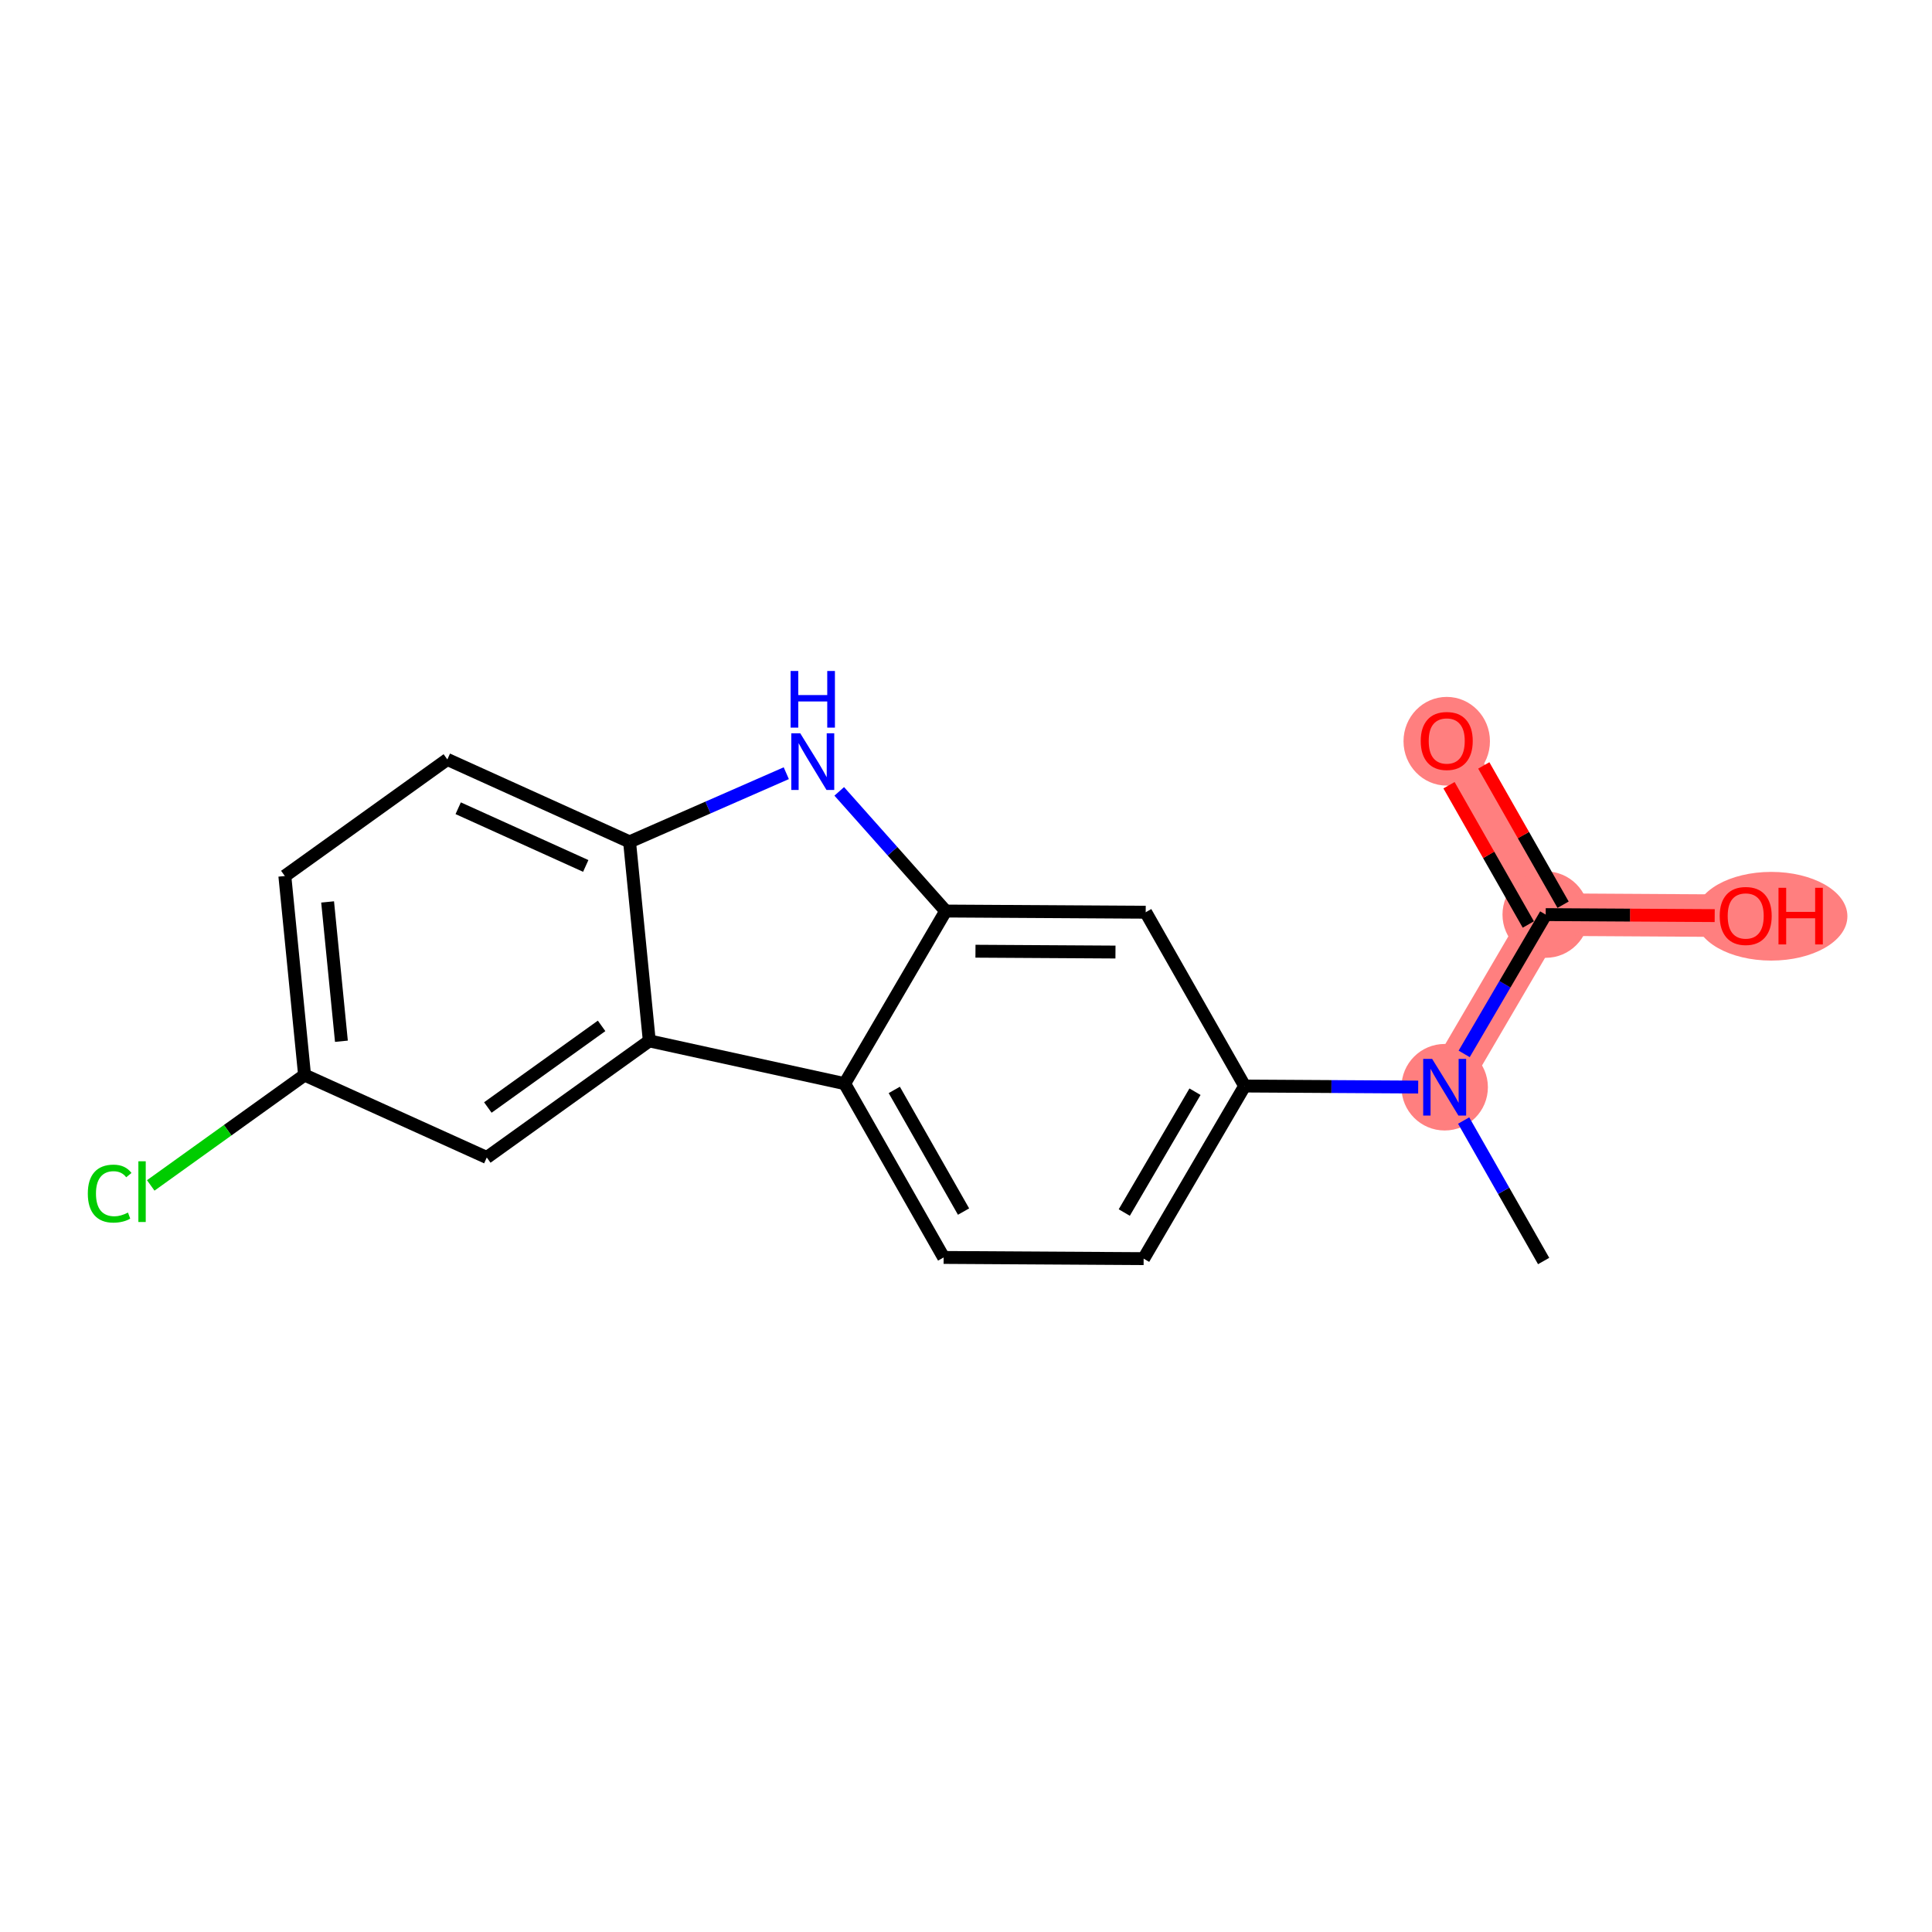 <?xml version='1.0' encoding='iso-8859-1'?>
<svg version='1.1' baseProfile='full'
              xmlns='http://www.w3.org/2000/svg'
                      xmlns:rdkit='http://www.rdkit.org/xml'
                      xmlns:xlink='http://www.w3.org/1999/xlink'
                  xml:space='preserve'
width='300px' height='300px' viewBox='0 0 300 300'>
<!-- END OF HEADER -->
<rect style='opacity:1.0;fill:#FFFFFF;stroke:none' width='300' height='300' x='0' y='0'> </rect>
<rect style='opacity:1.0;fill:#FFFFFF;stroke:none' width='300' height='300' x='0' y='0'> </rect>
<path d='M 224.328,168.823 L 240.016,142.02' style='fill:none;fill-rule:evenodd;stroke:#FF7F7F;stroke-width:6.6px;stroke-linecap:butt;stroke-linejoin:miter;stroke-opacity:1' />
<path d='M 240.016,142.02 L 224.648,115.032' style='fill:none;fill-rule:evenodd;stroke:#FF7F7F;stroke-width:6.6px;stroke-linecap:butt;stroke-linejoin:miter;stroke-opacity:1' />
<path d='M 240.016,142.02 L 271.072,142.205' style='fill:none;fill-rule:evenodd;stroke:#FF7F7F;stroke-width:6.6px;stroke-linecap:butt;stroke-linejoin:miter;stroke-opacity:1' />
<ellipse cx='224.328' cy='168.823' rx='6.211' ry='6.219'  style='fill:#FF7F7F;fill-rule:evenodd;stroke:#FF7F7F;stroke-width:1.0px;stroke-linecap:butt;stroke-linejoin:miter;stroke-opacity:1' />
<ellipse cx='240.016' cy='142.02' rx='6.211' ry='6.211'  style='fill:#FF7F7F;fill-rule:evenodd;stroke:#FF7F7F;stroke-width:1.0px;stroke-linecap:butt;stroke-linejoin:miter;stroke-opacity:1' />
<ellipse cx='224.648' cy='115.101' rx='6.211' ry='6.386'  style='fill:#FF7F7F;fill-rule:evenodd;stroke:#FF7F7F;stroke-width:1.0px;stroke-linecap:butt;stroke-linejoin:miter;stroke-opacity:1' />
<ellipse cx='275.041' cy='142.273' rx='11.323' ry='6.386'  style='fill:#FF7F7F;fill-rule:evenodd;stroke:#FF7F7F;stroke-width:1.0px;stroke-linecap:butt;stroke-linejoin:miter;stroke-opacity:1' />
<path class='bond-0 atom-0 atom-1' d='M 239.696,195.81 L 233.485,184.903' style='fill:none;fill-rule:evenodd;stroke:#000000;stroke-width:2.0px;stroke-linecap:butt;stroke-linejoin:miter;stroke-opacity:1' />
<path class='bond-0 atom-0 atom-1' d='M 233.485,184.903 L 227.274,173.997' style='fill:none;fill-rule:evenodd;stroke:#0000FF;stroke-width:2.0px;stroke-linecap:butt;stroke-linejoin:miter;stroke-opacity:1' />
<path class='bond-1 atom-1 atom-2' d='M 227.356,163.649 L 233.686,152.834' style='fill:none;fill-rule:evenodd;stroke:#0000FF;stroke-width:2.0px;stroke-linecap:butt;stroke-linejoin:miter;stroke-opacity:1' />
<path class='bond-1 atom-1 atom-2' d='M 233.686,152.834 L 240.016,142.02' style='fill:none;fill-rule:evenodd;stroke:#000000;stroke-width:2.0px;stroke-linecap:butt;stroke-linejoin:miter;stroke-opacity:1' />
<path class='bond-4 atom-1 atom-5' d='M 220.216,168.798 L 206.744,168.718' style='fill:none;fill-rule:evenodd;stroke:#0000FF;stroke-width:2.0px;stroke-linecap:butt;stroke-linejoin:miter;stroke-opacity:1' />
<path class='bond-4 atom-1 atom-5' d='M 206.744,168.718 L 193.272,168.638' style='fill:none;fill-rule:evenodd;stroke:#000000;stroke-width:2.0px;stroke-linecap:butt;stroke-linejoin:miter;stroke-opacity:1' />
<path class='bond-2 atom-2 atom-3' d='M 242.715,140.483 L 236.557,129.67' style='fill:none;fill-rule:evenodd;stroke:#000000;stroke-width:2.0px;stroke-linecap:butt;stroke-linejoin:miter;stroke-opacity:1' />
<path class='bond-2 atom-2 atom-3' d='M 236.557,129.67 L 230.4,118.856' style='fill:none;fill-rule:evenodd;stroke:#FF0000;stroke-width:2.0px;stroke-linecap:butt;stroke-linejoin:miter;stroke-opacity:1' />
<path class='bond-2 atom-2 atom-3' d='M 237.317,143.557 L 231.16,132.743' style='fill:none;fill-rule:evenodd;stroke:#000000;stroke-width:2.0px;stroke-linecap:butt;stroke-linejoin:miter;stroke-opacity:1' />
<path class='bond-2 atom-2 atom-3' d='M 231.16,132.743 L 225.002,121.929' style='fill:none;fill-rule:evenodd;stroke:#FF0000;stroke-width:2.0px;stroke-linecap:butt;stroke-linejoin:miter;stroke-opacity:1' />
<path class='bond-3 atom-2 atom-4' d='M 240.016,142.02 L 253.137,142.098' style='fill:none;fill-rule:evenodd;stroke:#000000;stroke-width:2.0px;stroke-linecap:butt;stroke-linejoin:miter;stroke-opacity:1' />
<path class='bond-3 atom-2 atom-4' d='M 253.137,142.098 L 266.258,142.176' style='fill:none;fill-rule:evenodd;stroke:#FF0000;stroke-width:2.0px;stroke-linecap:butt;stroke-linejoin:miter;stroke-opacity:1' />
<path class='bond-5 atom-5 atom-6' d='M 193.272,168.638 L 177.584,195.44' style='fill:none;fill-rule:evenodd;stroke:#000000;stroke-width:2.0px;stroke-linecap:butt;stroke-linejoin:miter;stroke-opacity:1' />
<path class='bond-5 atom-5 atom-6' d='M 185.558,169.52 L 174.576,188.282' style='fill:none;fill-rule:evenodd;stroke:#000000;stroke-width:2.0px;stroke-linecap:butt;stroke-linejoin:miter;stroke-opacity:1' />
<path class='bond-18 atom-10 atom-5' d='M 177.904,141.65 L 193.272,168.638' style='fill:none;fill-rule:evenodd;stroke:#000000;stroke-width:2.0px;stroke-linecap:butt;stroke-linejoin:miter;stroke-opacity:1' />
<path class='bond-6 atom-6 atom-7' d='M 177.584,195.44 L 146.528,195.255' style='fill:none;fill-rule:evenodd;stroke:#000000;stroke-width:2.0px;stroke-linecap:butt;stroke-linejoin:miter;stroke-opacity:1' />
<path class='bond-7 atom-7 atom-8' d='M 146.528,195.255 L 131.16,168.267' style='fill:none;fill-rule:evenodd;stroke:#000000;stroke-width:2.0px;stroke-linecap:butt;stroke-linejoin:miter;stroke-opacity:1' />
<path class='bond-7 atom-7 atom-8' d='M 149.62,188.133 L 138.863,169.242' style='fill:none;fill-rule:evenodd;stroke:#000000;stroke-width:2.0px;stroke-linecap:butt;stroke-linejoin:miter;stroke-opacity:1' />
<path class='bond-8 atom-8 atom-9' d='M 131.16,168.267 L 146.848,141.465' style='fill:none;fill-rule:evenodd;stroke:#000000;stroke-width:2.0px;stroke-linecap:butt;stroke-linejoin:miter;stroke-opacity:1' />
<path class='bond-20 atom-18 atom-8' d='M 100.822,161.629 L 131.16,168.267' style='fill:none;fill-rule:evenodd;stroke:#000000;stroke-width:2.0px;stroke-linecap:butt;stroke-linejoin:miter;stroke-opacity:1' />
<path class='bond-9 atom-9 atom-10' d='M 146.848,141.465 L 177.904,141.65' style='fill:none;fill-rule:evenodd;stroke:#000000;stroke-width:2.0px;stroke-linecap:butt;stroke-linejoin:miter;stroke-opacity:1' />
<path class='bond-9 atom-9 atom-10' d='M 151.47,147.704 L 173.209,147.833' style='fill:none;fill-rule:evenodd;stroke:#000000;stroke-width:2.0px;stroke-linecap:butt;stroke-linejoin:miter;stroke-opacity:1' />
<path class='bond-10 atom-9 atom-11' d='M 146.848,141.465 L 138.583,132.174' style='fill:none;fill-rule:evenodd;stroke:#000000;stroke-width:2.0px;stroke-linecap:butt;stroke-linejoin:miter;stroke-opacity:1' />
<path class='bond-10 atom-9 atom-11' d='M 138.583,132.174 L 130.317,122.884' style='fill:none;fill-rule:evenodd;stroke:#0000FF;stroke-width:2.0px;stroke-linecap:butt;stroke-linejoin:miter;stroke-opacity:1' />
<path class='bond-11 atom-11 atom-12' d='M 122.094,120.063 L 109.927,125.394' style='fill:none;fill-rule:evenodd;stroke:#0000FF;stroke-width:2.0px;stroke-linecap:butt;stroke-linejoin:miter;stroke-opacity:1' />
<path class='bond-11 atom-11 atom-12' d='M 109.927,125.394 L 97.759,130.724' style='fill:none;fill-rule:evenodd;stroke:#000000;stroke-width:2.0px;stroke-linecap:butt;stroke-linejoin:miter;stroke-opacity:1' />
<path class='bond-12 atom-12 atom-13' d='M 97.759,130.724 L 69.464,117.924' style='fill:none;fill-rule:evenodd;stroke:#000000;stroke-width:2.0px;stroke-linecap:butt;stroke-linejoin:miter;stroke-opacity:1' />
<path class='bond-12 atom-12 atom-13' d='M 90.955,134.463 L 71.148,125.503' style='fill:none;fill-rule:evenodd;stroke:#000000;stroke-width:2.0px;stroke-linecap:butt;stroke-linejoin:miter;stroke-opacity:1' />
<path class='bond-19 atom-18 atom-12' d='M 100.822,161.629 L 97.759,130.724' style='fill:none;fill-rule:evenodd;stroke:#000000;stroke-width:2.0px;stroke-linecap:butt;stroke-linejoin:miter;stroke-opacity:1' />
<path class='bond-13 atom-13 atom-14' d='M 69.464,117.924 L 44.23,136.028' style='fill:none;fill-rule:evenodd;stroke:#000000;stroke-width:2.0px;stroke-linecap:butt;stroke-linejoin:miter;stroke-opacity:1' />
<path class='bond-14 atom-14 atom-15' d='M 44.23,136.028 L 47.292,166.933' style='fill:none;fill-rule:evenodd;stroke:#000000;stroke-width:2.0px;stroke-linecap:butt;stroke-linejoin:miter;stroke-opacity:1' />
<path class='bond-14 atom-14 atom-15' d='M 50.871,140.052 L 53.014,161.685' style='fill:none;fill-rule:evenodd;stroke:#000000;stroke-width:2.0px;stroke-linecap:butt;stroke-linejoin:miter;stroke-opacity:1' />
<path class='bond-15 atom-15 atom-16' d='M 47.292,166.933 L 35.349,175.502' style='fill:none;fill-rule:evenodd;stroke:#000000;stroke-width:2.0px;stroke-linecap:butt;stroke-linejoin:miter;stroke-opacity:1' />
<path class='bond-15 atom-15 atom-16' d='M 35.349,175.502 L 23.407,184.071' style='fill:none;fill-rule:evenodd;stroke:#00CC00;stroke-width:2.0px;stroke-linecap:butt;stroke-linejoin:miter;stroke-opacity:1' />
<path class='bond-16 atom-15 atom-17' d='M 47.292,166.933 L 75.588,179.734' style='fill:none;fill-rule:evenodd;stroke:#000000;stroke-width:2.0px;stroke-linecap:butt;stroke-linejoin:miter;stroke-opacity:1' />
<path class='bond-17 atom-17 atom-18' d='M 75.588,179.734 L 100.822,161.629' style='fill:none;fill-rule:evenodd;stroke:#000000;stroke-width:2.0px;stroke-linecap:butt;stroke-linejoin:miter;stroke-opacity:1' />
<path class='bond-17 atom-17 atom-18' d='M 75.752,171.972 L 93.416,159.298' style='fill:none;fill-rule:evenodd;stroke:#000000;stroke-width:2.0px;stroke-linecap:butt;stroke-linejoin:miter;stroke-opacity:1' />
<path  class='atom-1' d='M 222.384 164.425
L 225.266 169.084
Q 225.551 169.543, 226.011 170.375
Q 226.471 171.208, 226.496 171.257
L 226.496 164.425
L 227.663 164.425
L 227.663 173.22
L 226.458 173.22
L 223.365 168.127
Q 223.005 167.531, 222.62 166.847
Q 222.247 166.164, 222.135 165.953
L 222.135 173.22
L 220.992 173.22
L 220.992 164.425
L 222.384 164.425
' fill='#0000FF'/>
<path  class='atom-3' d='M 220.611 115.057
Q 220.611 112.945, 221.655 111.765
Q 222.698 110.585, 224.648 110.585
Q 226.599 110.585, 227.642 111.765
Q 228.686 112.945, 228.686 115.057
Q 228.686 117.194, 227.63 118.411
Q 226.574 119.616, 224.648 119.616
Q 222.711 119.616, 221.655 118.411
Q 220.611 117.206, 220.611 115.057
M 224.648 118.622
Q 225.99 118.622, 226.711 117.728
Q 227.444 116.821, 227.444 115.057
Q 227.444 113.33, 226.711 112.461
Q 225.99 111.579, 224.648 111.579
Q 223.307 111.579, 222.574 112.448
Q 221.853 113.318, 221.853 115.057
Q 221.853 116.834, 222.574 117.728
Q 223.307 118.622, 224.648 118.622
' fill='#FF0000'/>
<path  class='atom-4' d='M 267.035 142.23
Q 267.035 140.118, 268.078 138.938
Q 269.122 137.758, 271.072 137.758
Q 273.022 137.758, 274.066 138.938
Q 275.109 140.118, 275.109 142.23
Q 275.109 144.367, 274.053 145.584
Q 272.997 146.789, 271.072 146.789
Q 269.134 146.789, 268.078 145.584
Q 267.035 144.379, 267.035 142.23
M 271.072 145.795
Q 272.414 145.795, 273.134 144.901
Q 273.867 143.994, 273.867 142.23
Q 273.867 140.503, 273.134 139.634
Q 272.414 138.752, 271.072 138.752
Q 269.73 138.752, 268.997 139.621
Q 268.277 140.491, 268.277 142.23
Q 268.277 144.006, 268.997 144.901
Q 269.73 145.795, 271.072 145.795
' fill='#FF0000'/>
<path  class='atom-4' d='M 276.165 137.857
L 277.358 137.857
L 277.358 141.596
L 281.855 141.596
L 281.855 137.857
L 283.047 137.857
L 283.047 146.652
L 281.855 146.652
L 281.855 142.59
L 277.358 142.59
L 277.358 146.652
L 276.165 146.652
L 276.165 137.857
' fill='#FF0000'/>
<path  class='atom-11' d='M 124.261 113.864
L 127.144 118.523
Q 127.429 118.982, 127.889 119.815
Q 128.349 120.647, 128.373 120.697
L 128.373 113.864
L 129.541 113.864
L 129.541 122.66
L 128.336 122.66
L 125.243 117.566
Q 124.883 116.97, 124.498 116.287
Q 124.125 115.604, 124.013 115.392
L 124.013 122.66
L 122.87 122.66
L 122.87 113.864
L 124.261 113.864
' fill='#0000FF'/>
<path  class='atom-11' d='M 122.765 104.19
L 123.957 104.19
L 123.957 107.929
L 128.454 107.929
L 128.454 104.19
L 129.647 104.19
L 129.647 112.985
L 128.454 112.985
L 128.454 108.923
L 123.957 108.923
L 123.957 112.985
L 122.765 112.985
L 122.765 104.19
' fill='#0000FF'/>
<path  class='atom-16' d='M 13.636 185.342
Q 13.636 183.156, 14.655 182.013
Q 15.686 180.858, 17.636 180.858
Q 19.45 180.858, 20.419 182.137
L 19.599 182.808
Q 18.891 181.876, 17.636 181.876
Q 16.307 181.876, 15.599 182.771
Q 14.903 183.653, 14.903 185.342
Q 14.903 187.081, 15.624 187.976
Q 16.357 188.87, 17.773 188.87
Q 18.742 188.87, 19.872 188.286
L 20.22 189.218
Q 19.761 189.516, 19.065 189.69
Q 18.369 189.864, 17.599 189.864
Q 15.686 189.864, 14.655 188.696
Q 13.636 187.528, 13.636 185.342
' fill='#00CC00'/>
<path  class='atom-16' d='M 21.487 180.323
L 22.63 180.323
L 22.63 189.752
L 21.487 189.752
L 21.487 180.323
' fill='#00CC00'/>
</svg>
